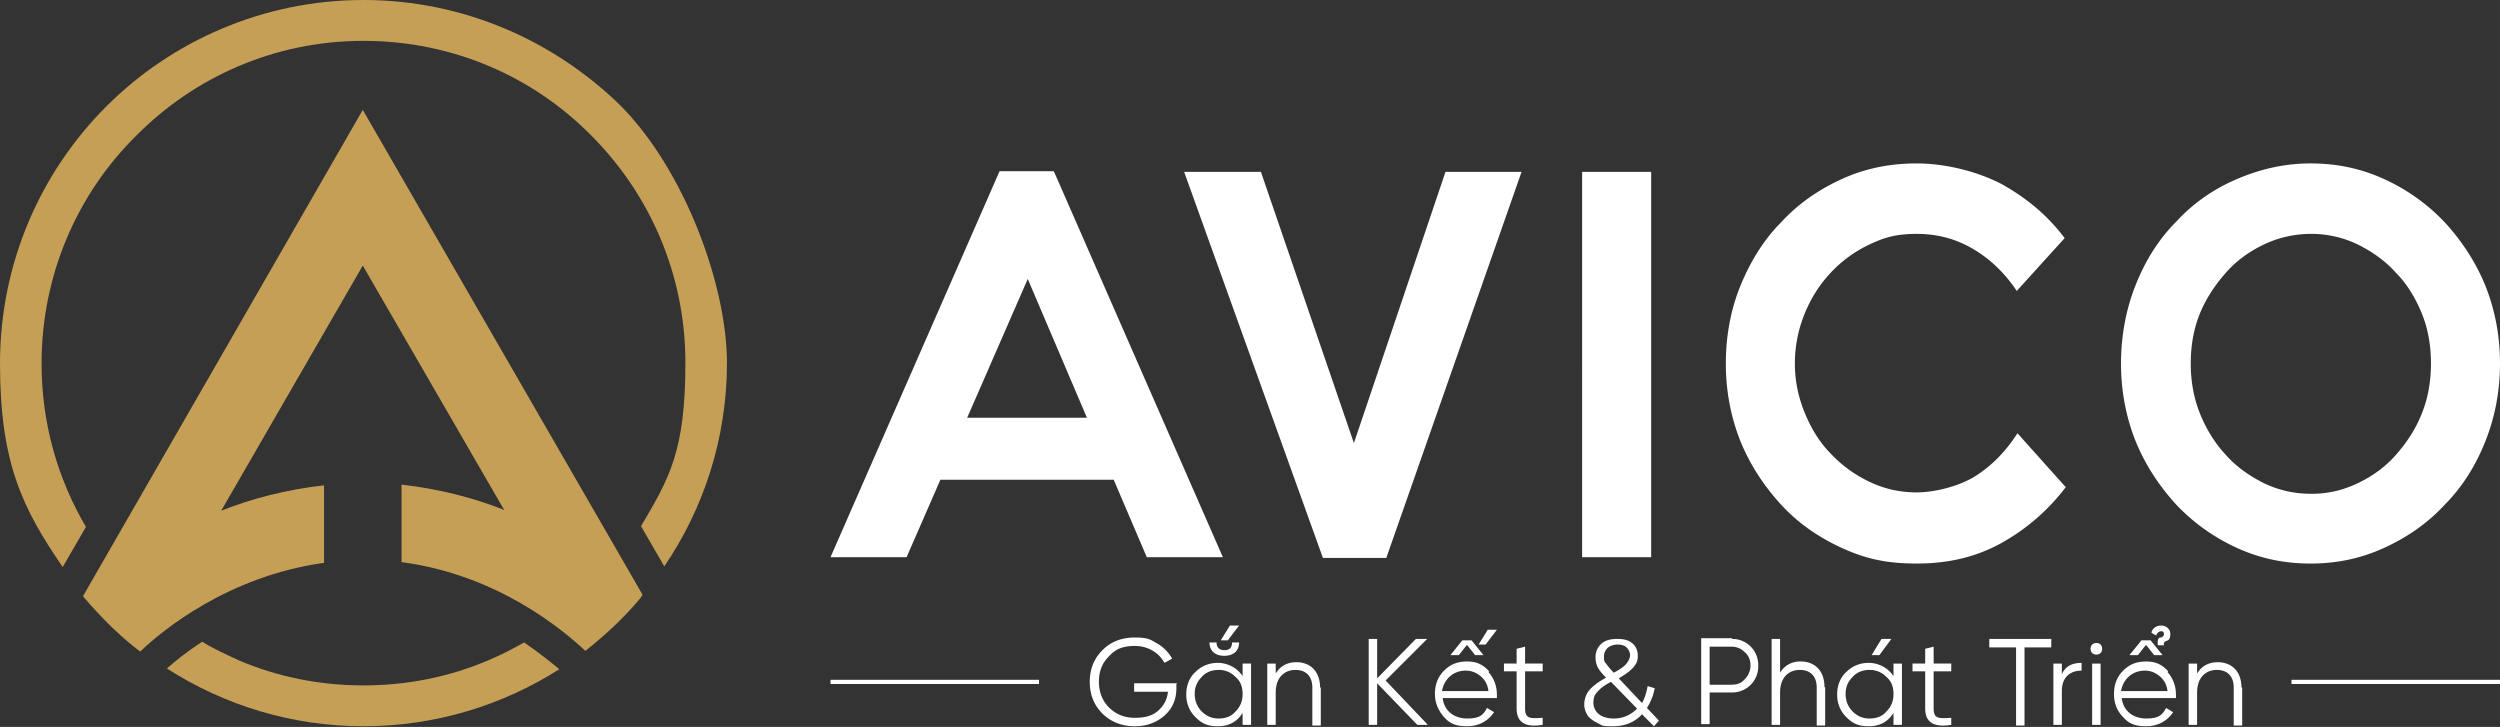 <svg xmlns="http://www.w3.org/2000/svg" xmlns:v="https://vecta.io/nano" width="354.9" height="103.2"><rect width="100%" height="100%" fill="#333333" stroke="none"/><g fill="#c59f56"><path d="M91.2 84.5s-.2.2-.2.3c-2.3 2.8-5 5.3-7.9 7.6C80 89.5 70.7 81.6 57 79.8v-11c5.4.6 10.3 1.9 14.6 3.6l-.2-.3-19.9-34.4-20.1 34.8c4.3-1.7 9.2-3 14.6-3.6v11c-13.7 1.9-23.1 9.7-26.1 12.6-2.9-2.2-5.5-4.8-7.9-7.6 0 0-.2-.2-.2-.3l39.7-69 39.7 68.8zM79.4 95c-8 5.1-17.6 8.1-27.8 8.1s-19.8-3-27.9-8.2c1.1-1 2.7-2.3 5-3.8 1.6 1 3.4 1.8 5.1 2.6 5.6 2.4 11.6 3.6 17.8 3.6s12.2-1.2 17.8-3.6c1.7-.7 3.4-1.6 5-2.5 2.2 1.5 3.9 2.9 5 3.8z"></path><path d="M12.2 74.8c-4-6.8-6.3-14.7-6.3-23.2C5.9 39 11 27.5 19.3 19.3 27.5 11 38.9 5.8 51.6 5.8s24.1 5.1 32.3 13.4c8.3 8.3 13.4 19.7 13.4 32.3S95 67.9 91 74.7l3.3 5.7c5.6-8.2 8.9-18.2 8.9-28.9S97.4 24.4 88.1 15C78.7 5.8 65.8 0 51.6 0S24.4 5.8 15.1 15.1 0 37.3 0 51.6s3.3 20.7 8.9 28.9l3.3-5.7z" fill-rule="evenodd"></path></g><g fill="#fff"><path d="M117.9 97.1h29.6v-.6h-29.6m207.4.6h29.6v-.6h-29.6m-158.3.6v.6c0 1.5-.5 2.8-1.6 3.8s-2.5 1.6-4.3 1.6-3.4-.6-4.6-1.8-1.8-2.7-1.8-4.5.6-3.3 1.8-4.5 2.7-1.8 4.6-1.8 2.2.3 3.1.8a5.81 5.81 0 0 1 2.2 2.2l-1.1.6c-.8-1.5-2.4-2.4-4.2-2.4s-2.8.5-3.7 1.5c-1 1-1.4 2.2-1.4 3.6s.5 2.7 1.4 3.6c1 1 2.2 1.5 3.7 1.5s2.5-.3 3.3-1 1.3-1.6 1.4-2.7H161V97h6.1zm9.4-2.9h1.2v8.7h-1.2v-1.7c-.8 1.3-2 1.9-3.5 1.9s-2.3-.4-3.2-1.3-1.3-2-1.3-3.2.4-2.4 1.3-3.2c.9-.9 2-1.3 3.2-1.3s2.7.6 3.5 1.9v-1.7zM173 102c1 0 1.8-.3 2.4-1 .7-.7 1-1.5 1-2.5s-.3-1.8-1-2.4c-.7-.7-1.5-1-2.4-1s-1.8.3-2.4 1c-.7.7-1 1.5-1 2.4s.3 1.8 1 2.5 1.5 1 2.4 1zm-1.3-10.8h1c0 .7.4 1.1 1.1 1.1s1.1-.3 1.1-1.1h1c0 1.2-.8 1.9-2.1 1.9s-2.1-.7-2.1-1.9zm4.2-2.4l-1.6 2.1h-1l1.3-2.1h1.3z"></path><use href="#B"></use><path d="M202.8 102.9h-1.6l-5.7-5.9v5.9h-1.2V90.7h1.2v5.6l5.5-5.6h1.6l-5.9 5.9 6 6.3zm8.5-7.5c.8.9 1.2 2 1.2 3.2v.5h-7.7c.2 1.8 1.6 2.9 3.5 2.9s2.3-.6 2.8-1.5l1 .6c-.8 1.2-2.1 2-3.8 2s-2.5-.4-3.3-1.3-1.3-2-1.3-3.3.4-2.4 1.3-3.3 1.9-1.3 3.3-1.3 2.3.5 3.1 1.4zm-6.5 2.7h6.5c-.1-.9-.5-1.6-1.1-2.1s-1.3-.8-2.1-.8c-1.8 0-3.1 1.2-3.4 2.9zm3.4-6.5l-1.1 1.4h-1.2l1.7-2.1h1.3l1.7 2.1h-1.2l-1.1-1.4zm4.3-2.2l-1.6 2.1h-1l1.3-2.1h1.3z"></path><use href="#C"></use><path d="M234.8 103.1l-1.7-1.7c-1 1.1-2.4 1.7-4.1 1.7s-1.5-.1-2.1-.4-1.1-.6-1.5-1.1c-.3-.5-.5-1-.5-1.6s.2-1.4.7-2 1.3-1.2 2.4-1.8c-.6-.6-1-1.1-1.2-1.5s-.3-.9-.3-1.4c0-.8.3-1.4.8-1.9.6-.5 1.3-.7 2.3-.7s1.6.2 2.1.6.8 1 .8 1.8-.2 1.1-.6 1.6-1.1 1-2.1 1.6l3.3 3.5c.4-.7.6-1.4.8-2.4l1 .3c-.2 1.1-.6 2-1.1 2.8l1.7 1.8-.7.8zm-2.4-2.5l-3.7-3.8c-1 .5-1.6 1-2 1.5-.4.4-.5.9-.5 1.5s.3 1.2.8 1.6 1.3.6 2.1.6c1.3 0 2.4-.5 3.3-1.4zm-4.2-8.6c-.3.3-.5.7-.5 1.2s0 .7.3 1c.2.3.6.8 1.1 1.3.9-.5 1.5-.9 1.8-1.3s.5-.8.5-1.2-.2-.8-.5-1.1-.8-.4-1.3-.4-1.1.2-1.4.5zm17.6-1.3a3.69 3.69 0 0 1 3.8 3.8 3.69 3.69 0 0 1-3.8 3.8h-3.1v4.5h-1.2V90.6h4.4zm0 6.5c.8 0 1.4-.2 1.9-.8.5-.5.8-1.2.8-1.9s-.2-1.4-.8-1.9c-.5-.5-1.1-.8-1.9-.8h-3.1v5.4h3.1zm13.3.4v5.4h-1.2v-5.4c0-1.6-.9-2.5-2.4-2.5s-2.8 1-2.8 3.2v4.6h-1.2V90.7h1.2v4.8c.6-1 1.6-1.6 2.9-1.6 2.1 0 3.4 1.4 3.4 3.6zm9.7-3.4h1.2v8.7h-1.2v-1.7c-.8 1.3-2 1.9-3.5 1.9s-2.3-.4-3.2-1.3-1.3-2-1.3-3.2.4-2.4 1.3-3.2c.9-.9 2-1.3 3.2-1.3s2.7.6 3.5 1.9v-1.7zm-3.4 7.8c1 0 1.8-.3 2.4-1 .7-.7 1-1.5 1-2.5s-.3-1.8-1-2.4c-.7-.7-1.5-1-2.4-1s-1.8.3-2.4 1c-.7.7-1 1.5-1 2.4s.3 1.8 1 2.5 1.5 1 2.4 1zm3.1-11.3l-1.7 2.3h-1.1l1.4-2.3h1.4z"></path><use href="#C" x="58"></use><path d="M291.2 90.7v1.2h-3.8V103h-1.2V91.9h-3.8v-1.2h8.7zm1.5 5c.5-1.1 1.4-1.6 2.8-1.6v1.1c-1.6 0-2.8.9-2.8 2.9v4.8h-1.2v-8.7h1.2v1.4zm4.3-3c-.3-.3-.3-.9 0-1.2s.9-.3 1.2 0 .3.9 0 1.2-.9.3-1.2 0zm0 10.2v-8.7h1.2v8.7H297zm10.7-7.5c.8.9 1.2 2 1.2 3.2v.5h-7.7c.2 1.8 1.6 2.9 3.5 2.9s2.3-.6 2.8-1.5l1 .6c-.8 1.2-2.1 2-3.8 2s-2.5-.4-3.3-1.3c-.9-.9-1.3-2-1.3-3.3s.4-2.4 1.3-3.3 1.9-1.3 3.3-1.3 2.3.5 3.1 1.4zm-6.5 2.7h6.5c-.1-.9-.5-1.6-1.1-2.1s-1.3-.8-2.1-.8c-1.8 0-3.1 1.2-3.4 2.9zm3.4-6.5l-1.1 1.4h-1.2l1.7-2.1h1.3L307 93h-1.2l-1.1-1.4zm1.7-.1c0-.6 0-.8.3-1h.2c.2-.1.4-.2.4-.5s-.2-.4-.4-.4-.6.2-.7.6c0 0-.3-.1-.7-.4.2-.7.8-1 1.4-1s1.3.4 1.3 1.2-.3.9-.6 1c-.2.1-.4.2-.3.6h-.8z"></path><use href="#B" x="130.8"></use><path d="M173.6 79.1h-10.8l-4.7-11h-24.6l-4.8 11h-10.8l24-54.8h7.7l24 54.8zm-19.3-19.8l-8.4-19.7-8.6 19.7h17zm139 9.8c-2.5 3.3-5.6 6-9.2 8s-7.6 2.9-12 2.9-7.3-.7-10.6-2.2-6.2-3.5-8.6-6.1-4.4-5.6-5.8-9c-1.4-3.5-2.1-7.2-2.1-11.1s.7-7.7 2.1-11.1 3.3-6.5 5.8-9c2.4-2.6 5.3-4.6 8.6-6.1s6.8-2.2 10.6-2.2 8.3 1 12 2.9c3.6 2 6.6 4.5 9 7.7l-6.8 7.5c-1.6-2.4-3.6-4.4-6.1-5.9s-5.2-2.2-8.1-2.2-4.6.5-6.7 1.5-3.9 2.3-5.5 4-2.8 3.6-3.7 5.8-1.4 4.6-1.4 7.1.5 4.8 1.4 7 2.1 4.2 3.7 5.8c1.6 1.7 3.4 3 5.5 4s4.3 1.5 6.7 1.5 5.9-.8 8.3-2.3 4.4-3.6 6-6.1l6.8 7.6zm-58.9 10h-9.8V24.4h9.8v54.8zm120.5-27.5c0 3.9-.7 7.6-2.1 11.1s-3.3 6.5-5.8 9c-2.4 2.6-5.3 4.6-8.6 6.1S331.7 80 328 80s-7.1-.7-10.4-2.2a27.5 27.5 0 0 1-8.6-6.1c-2.4-2.6-4.4-5.6-5.8-9-1.4-3.5-2.1-7.2-2.1-11.1s.7-7.7 2.1-11.2 3.3-6.5 5.8-9c2.4-2.6 5.3-4.6 8.6-6s6.7-2.2 10.4-2.2 7.1.7 10.4 2.2a27.5 27.5 0 0 1 8.6 6.1c2.4 2.6 4.4 5.6 5.8 9 1.4 3.5 2.1 7.2 2.1 11.1zm-9.8 0c0-2.5-.4-4.9-1.3-7.1s-2.1-4.2-3.7-5.8c-1.5-1.7-3.4-3-5.4-4a15.17 15.17 0 0 0-6.6-1.5c-2.3 0-4.6.5-6.7 1.5s-3.9 2.3-5.4 4-2.8 3.6-3.7 5.8-1.3 4.6-1.3 7.1.4 4.8 1.3 7.1c.9 2.2 2.1 4.2 3.7 5.9 1.5 1.7 3.4 3 5.4 4 2.1 1 4.3 1.5 6.7 1.5s4.5-.5 6.6-1.5 3.9-2.3 5.4-4 2.8-3.6 3.7-5.9c.9-2.2 1.3-4.6 1.3-7.1zM216 24.4l-19.2 54.8h-9l-19.7-54.8H179l13.2 38.5 13-38.5H216z"></path></g><defs><path id="B" d="M187.5,97.6v5.4h-1.2v-5.4c0-1.6-.9-2.5-2.4-2.5s-2.8,1-2.8,3.2v4.6h-1.2v-8.7h1.2v1.4c.6-1,1.6-1.6,2.9-1.6,2.1,0,3.4,1.4,3.4,3.6Z"></path><path id="C" d="M219 95.3h-2.5v5.3c0 1.5.8 1.4 2.5 1.3v1c-2.4.4-3.7-.3-3.7-2.3v-5.3h-1.8v-1.1h1.8v-2.1l1.2-.3v2.4h2.5v1.1z"></path></defs></svg>